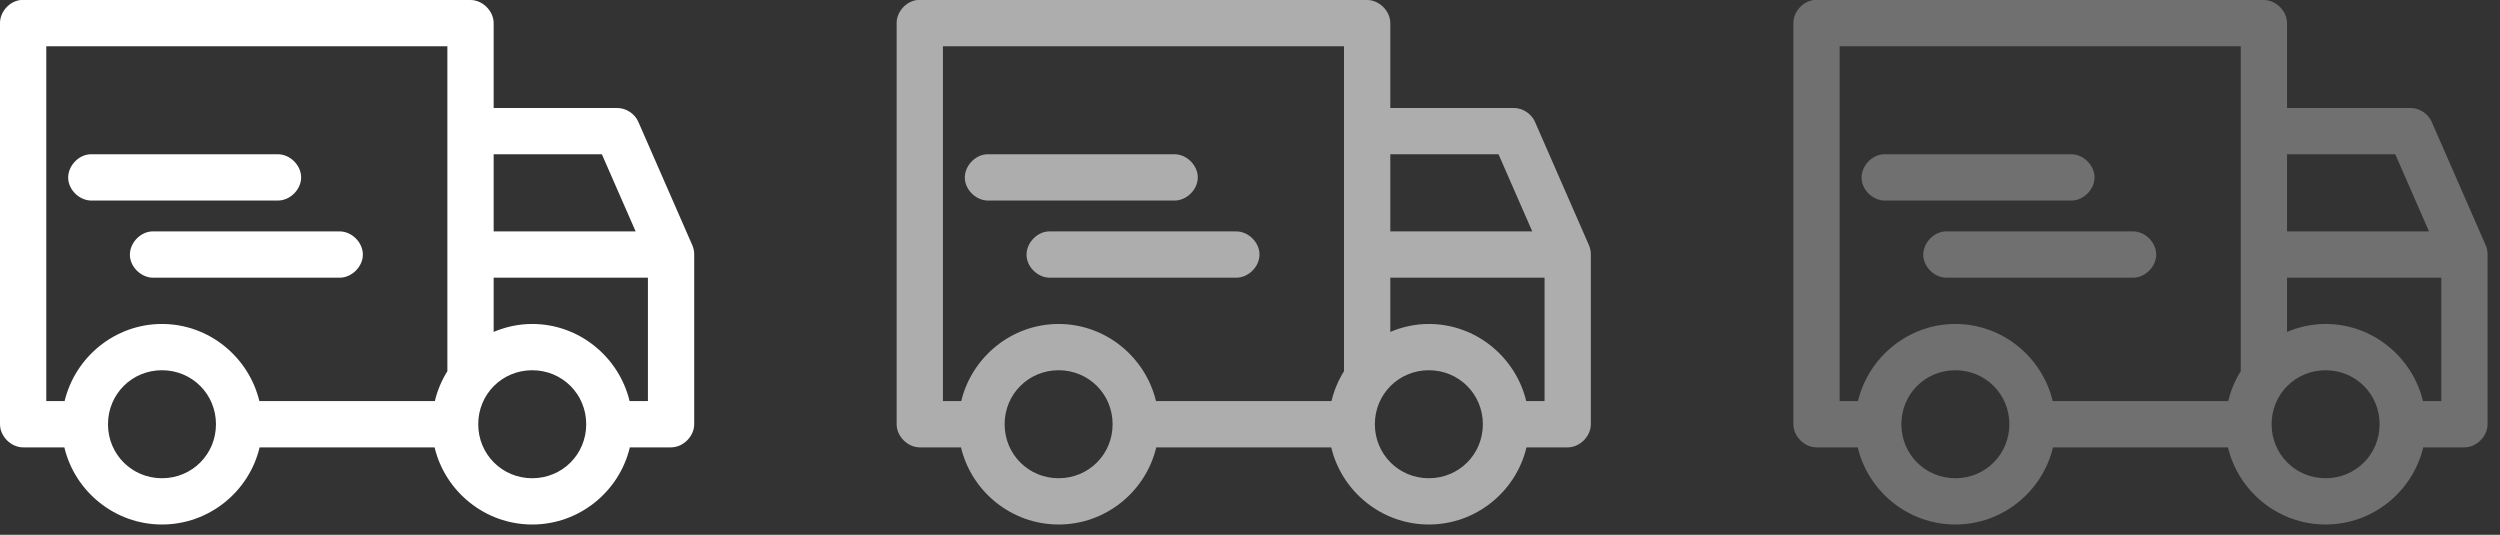 <svg width="201" height="43" viewBox="0 0 201 43" fill="none" xmlns="http://www.w3.org/2000/svg">
<rect x="0" y="0" width="201" height="43" fill="#333333" stroke="none"/>
<path d="M145.854 2.75624e-07C144.946 0.095 144.183 0.948 144.188 1.86V34.108C144.188 35.083 145.074 35.969 146.048 35.969H149.362C150.205 39.517 153.417 42.17 157.211 42.17C161.005 42.17 164.216 39.517 165.06 35.969H179.129C179.973 39.517 183.184 42.17 186.978 42.17C190.772 42.17 193.984 39.517 194.827 35.969H198.141C199.115 35.969 200.001 35.083 200.001 34.108V20.465C200.003 20.206 199.95 19.947 199.846 19.709L195.505 9.787C195.214 9.132 194.516 8.68 193.8 8.682H183.877V1.86C183.877 0.886 182.991 9.76399e-05 182.017 2.75624e-07C169.967 -3.4453e-07 157.89 2.75624e-07 145.854 2.75624e-07ZM147.908 3.721H180.156V29.845C179.695 30.576 179.356 31.386 179.149 32.248H165.04C164.189 28.712 160.997 26.047 157.211 26.047C153.425 26.047 150.233 28.712 149.381 32.248H147.908V3.721ZM151.436 12.403C150.461 12.454 149.621 13.386 149.672 14.361C149.722 15.335 150.655 16.175 151.629 16.124H166.513C167.496 16.138 168.4 15.247 168.4 14.264C168.4 13.28 167.496 12.389 166.513 12.403C161.494 12.403 156.44 12.403 151.436 12.403ZM183.877 12.403H192.579L195.292 18.605H183.877V12.403ZM156.397 18.605C155.423 18.655 154.582 19.588 154.633 20.562C154.684 21.536 155.616 22.377 156.591 22.326H171.474C172.457 22.34 173.361 21.448 173.361 20.465C173.361 19.482 172.457 18.591 171.474 18.605C166.455 18.605 161.401 18.605 156.397 18.605ZM183.877 22.326H196.28V32.248H194.808C193.956 28.712 190.764 26.047 186.978 26.047C185.877 26.047 184.836 26.281 183.877 26.686V22.326ZM157.211 29.767C159.63 29.767 161.552 31.689 161.552 34.108C161.552 36.528 159.63 38.45 157.211 38.45C154.791 38.45 152.87 36.528 152.87 34.108C152.87 31.689 154.791 29.767 157.211 29.767ZM186.978 29.767C189.398 29.767 191.319 31.689 191.319 34.108C191.319 36.528 189.398 38.45 186.978 38.45C184.559 38.45 182.637 36.528 182.637 34.108C182.637 31.689 184.559 29.767 186.978 29.767Z" fill="white" fill-opacity="0.3"/>
<path d="M73.757 2.75624e-07C72.849 0.095 72.085 0.948 72.09 1.86V34.108C72.09 35.083 72.976 35.969 73.95 35.969H77.264C78.108 39.517 81.319 42.17 85.113 42.17C88.907 42.17 92.119 39.517 92.962 35.969H107.032C107.875 39.517 111.086 42.17 114.881 42.17C118.675 42.17 121.886 39.517 122.729 35.969H126.043C127.017 35.969 127.904 35.083 127.904 34.108V20.465C127.905 20.206 127.852 19.947 127.749 19.709L123.408 9.787C123.117 9.132 122.419 8.68 121.702 8.682H111.78V1.86C111.78 0.886 110.893 9.76399e-05 109.919 2.75624e-07C97.87 -3.4453e-07 85.792 2.75624e-07 73.757 2.75624e-07ZM75.811 3.721H108.059V29.845C107.598 30.576 107.259 31.386 107.051 32.248H92.943C92.091 28.712 88.899 26.047 85.113 26.047C81.327 26.047 78.135 28.712 77.284 32.248H75.811V3.721ZM79.338 12.403C78.364 12.454 77.523 13.386 77.574 14.361C77.625 15.335 78.558 16.175 79.532 16.124H94.415C95.398 16.138 96.302 15.247 96.302 14.264C96.302 13.28 95.398 12.389 94.415 12.403C89.396 12.403 84.343 12.403 79.338 12.403ZM111.78 12.403H120.481L123.194 18.605H111.78V12.403ZM84.299 18.605C83.325 18.655 82.484 19.588 82.535 20.562C82.586 21.536 83.519 22.377 84.493 22.326H99.377C100.36 22.34 101.264 21.448 101.264 20.465C101.264 19.482 100.36 18.591 99.377 18.605C94.357 18.605 89.304 18.605 84.299 18.605ZM111.78 22.326H124.183V32.248H122.71C121.858 28.712 118.666 26.047 114.881 26.047C113.779 26.047 112.739 26.281 111.78 26.686V22.326ZM85.113 29.767C87.533 29.767 89.454 31.689 89.454 34.108C89.454 36.528 87.533 38.45 85.113 38.45C82.694 38.45 80.772 36.528 80.772 34.108C80.772 31.689 82.694 29.767 85.113 29.767ZM114.881 29.767C117.3 29.767 119.222 31.689 119.222 34.108C119.222 36.528 117.3 38.45 114.881 38.45C112.461 38.45 110.539 36.528 110.539 34.108C110.539 31.689 112.461 29.767 114.881 29.767Z" fill="white" fill-opacity="0.6"/>
<path d="M1.667 2.75624e-07C0.759 0.095 -0.005 0.948 2.32728e-05 1.86V34.108C0 35.083 0.886 35.969 1.86 35.969H5.174C6.018 39.517 9.229 42.17 13.023 42.17C16.817 42.17 20.029 39.517 20.872 35.969H34.942C35.785 39.517 38.997 42.17 42.791 42.17C46.585 42.17 49.796 39.517 50.639 35.969H53.953C54.928 35.969 55.814 35.083 55.814 34.108V20.465C55.816 20.206 55.762 19.947 55.659 19.709L51.318 9.787C51.027 9.132 50.329 8.68 49.612 8.682H39.69V1.86C39.69 0.886 38.804 9.76399e-05 37.829 2.75624e-07C25.78 -3.4453e-07 13.702 2.75624e-07 1.667 2.75624e-07ZM3.721 3.721H35.969V29.845C35.508 30.576 35.169 31.386 34.961 32.248H20.853C20.001 28.712 16.809 26.047 13.023 26.047C9.237 26.047 6.045 28.712 5.194 32.248H3.721V3.721ZM7.248 12.403C6.274 12.454 5.433 13.386 5.484 14.361C5.535 15.335 6.468 16.175 7.442 16.124H22.326C23.308 16.138 24.212 15.247 24.212 14.264C24.212 13.28 23.308 12.389 22.326 12.403C17.306 12.403 12.253 12.403 7.248 12.403ZM39.69 12.403H48.391L51.105 18.605H39.69V12.403ZM12.209 18.605C11.235 18.655 10.395 19.588 10.445 20.562C10.496 21.536 11.429 22.377 12.403 22.326H27.287C28.27 22.34 29.174 21.448 29.174 20.465C29.174 19.482 28.27 18.591 27.287 18.605C22.267 18.605 17.214 18.605 12.209 18.605ZM39.69 22.326H52.093V32.248H50.62C49.768 28.712 46.577 26.047 42.791 26.047C41.69 26.047 40.649 26.281 39.69 26.686V22.326ZM13.023 29.767C15.443 29.767 17.364 31.689 17.364 34.108C17.364 36.528 15.443 38.45 13.023 38.45C10.604 38.45 8.682 36.528 8.682 34.108C8.682 31.689 10.604 29.767 13.023 29.767ZM42.791 29.767C45.21 29.767 47.132 31.689 47.132 34.108C47.132 36.528 45.21 38.45 42.791 38.45C40.371 38.45 38.45 36.528 38.45 34.108C38.45 31.689 40.371 29.767 42.791 29.767Z" fill="white"/>
</svg>
